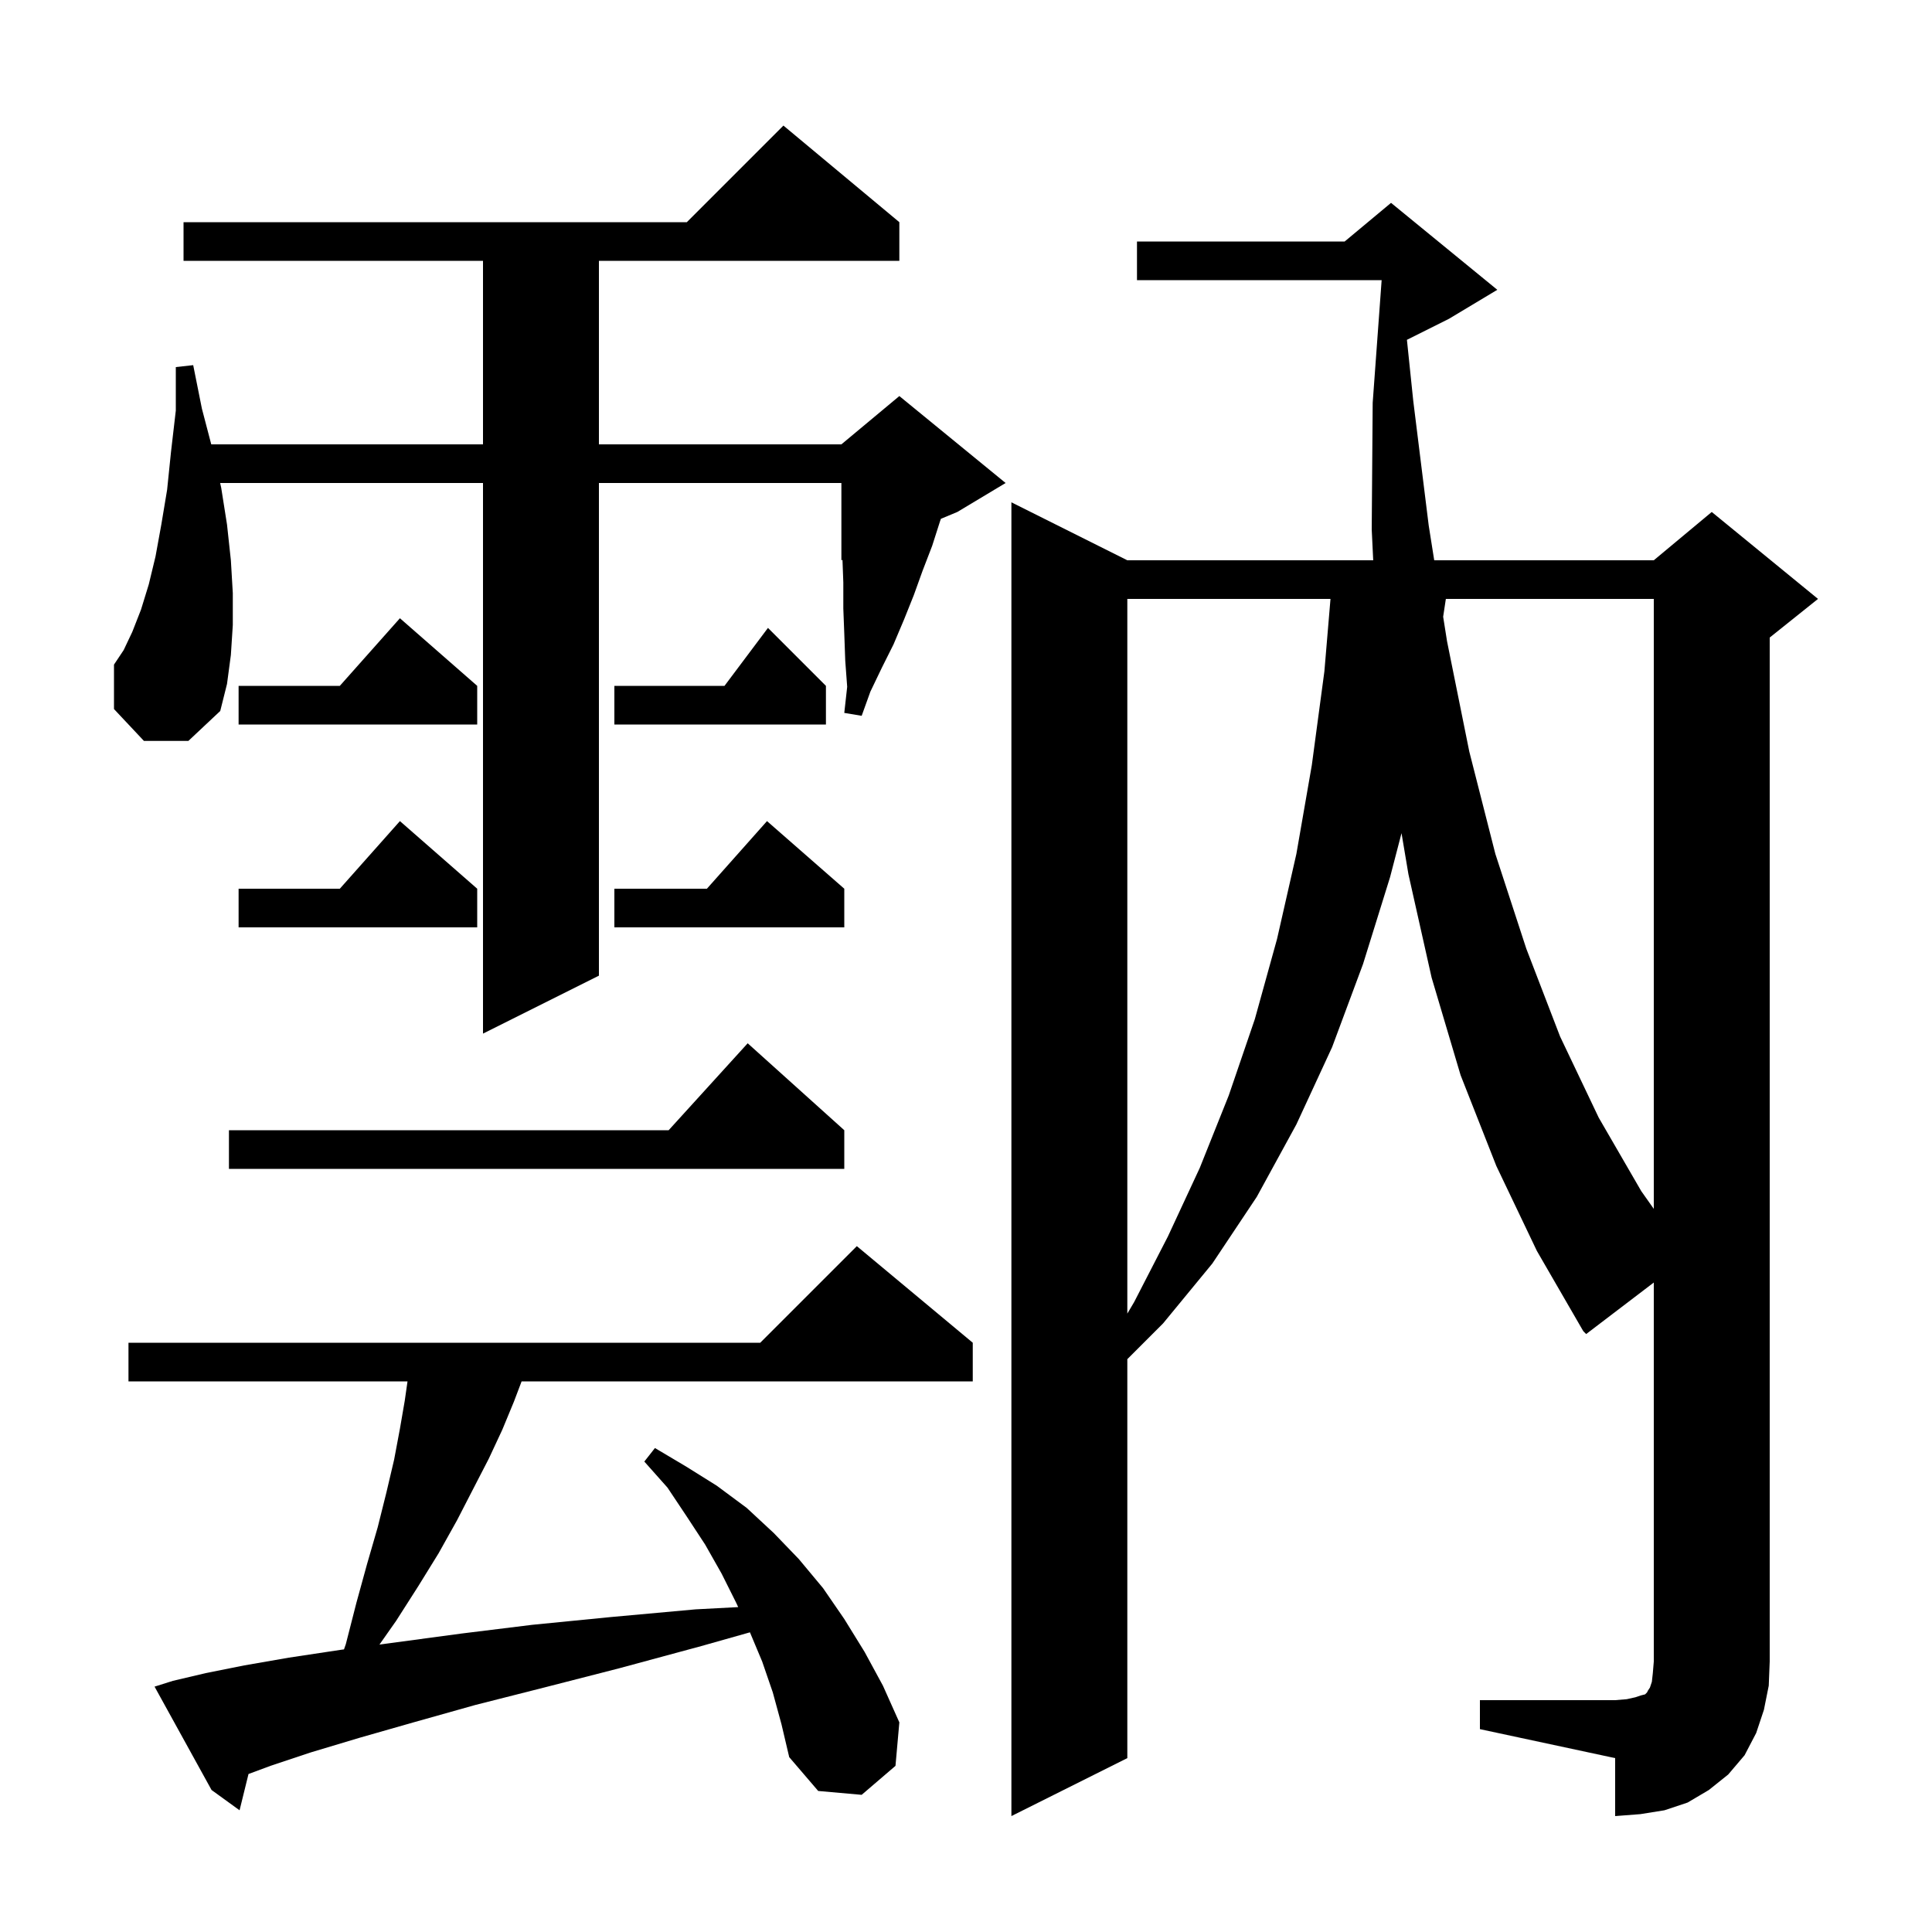 <svg xmlns="http://www.w3.org/2000/svg" xmlns:xlink="http://www.w3.org/1999/xlink" version="1.1" baseProfile="full" viewBox="0 0 200 200" width="200" height="200">
<g fill="black">
<path d="M 153.2 176.0 L 167.2 176.0 L 168.4 175.9 L 169.3 175.7 L 169.9 175.5 L 170.3 175.4 L 170.5 175.2 L 170.6 175.0 L 170.8 174.7 L 171.0 174.1 L 171.1 173.2 L 171.2 172.0 L 171.2 132.767 L 164.2 138.1 L 163.9 137.8 L 159.1 129.5 L 154.9 120.7 L 151.2 111.3 L 148.2 101.2 L 145.8 90.5 L 145.085 86.249 L 143.9 90.8 L 141.1 99.8 L 137.9 108.4 L 134.2 116.4 L 130.1 123.9 L 125.5 130.8 L 120.4 137.0 L 116.7 140.7 L 116.7 182.0 L 104.7 188.0 L 104.7 52.0 L 116.7 58.0 L 142.154 58.0 L 142.0 54.8 L 142.1 41.7 L 143.027 29.0 L 117.7 29.0 L 117.7 25.0 L 139.2 25.0 L 144.0 21.0 L 155.0 30.0 L 150.0 33.0 L 145.644 35.178 L 146.3 41.5 L 147.9 54.4 L 148.47 58.0 L 171.2 58.0 L 177.2 53.0 L 188.2 62.0 L 183.2 66.0 L 183.2 172.0 L 183.1 174.5 L 182.6 177.0 L 181.8 179.4 L 180.6 181.7 L 178.9 183.7 L 176.9 185.3 L 174.7 186.6 L 172.3 187.4 L 169.8 187.8 L 167.2 188.0 L 167.2 182.0 L 153.2 179.0 Z M 80.0 175.2 L 78.9 172.0 L 77.633 168.978 L 72.6 170.4 L 64.1 172.7 L 56.3 174.7 L 49.2 176.5 L 42.8 178.3 L 37.2 179.9 L 32.2 181.4 L 28.0 182.8 L 25.725 183.645 L 24.8 187.4 L 21.9 185.3 L 16.0 174.6 L 17.9 174.0 L 21.3 173.2 L 25.3 172.4 L 29.9 171.6 L 35.2 170.8 L 35.61 170.744 L 35.8 170.2 L 36.9 165.9 L 38.0 161.9 L 39.1 158.1 L 40.0 154.5 L 40.8 151.1 L 41.4 147.9 L 41.9 145.0 L 42.186 143.0 L 13.3 143.0 L 13.3 139.0 L 78.7 139.0 L 88.7 129.0 L 100.7 139.0 L 100.7 143.0 L 53.997 143.0 L 53.2 145.1 L 52.0 148.0 L 50.6 151.0 L 49.0 154.1 L 47.3 157.4 L 45.4 160.8 L 43.3 164.2 L 41.0 167.8 L 39.281 170.247 L 41.1 170.0 L 47.8 169.1 L 55.1 168.2 L 63.2 167.4 L 72.0 166.6 L 76.418 166.367 L 76.2 165.9 L 74.7 162.9 L 73.0 159.9 L 71.1 157.0 L 69.1 154.0 L 66.7 151.3 L 67.8 149.9 L 71.0 151.8 L 74.2 153.8 L 77.3 156.1 L 80.1 158.7 L 82.7 161.4 L 85.2 164.4 L 87.4 167.6 L 89.5 171.0 L 91.4 174.5 L 93.1 178.3 L 92.7 182.8 L 89.2 185.8 L 84.7 185.4 L 81.7 181.9 L 80.9 178.5 Z M 116.7 62.0 L 116.7 135.985 L 117.4 134.8 L 120.9 128.0 L 124.2 120.9 L 127.2 113.4 L 129.9 105.5 L 132.2 97.2 L 134.2 88.4 L 135.8 79.2 L 137.1 69.5 L 137.732 62.0 Z M 149.674 62.0 L 149.395 63.844 L 149.8 66.4 L 152.1 77.8 L 154.8 88.4 L 158.0 98.2 L 161.5 107.3 L 165.5 115.7 L 169.9 123.3 L 171.2 125.142 L 171.2 62.0 Z M 87.4 117.0 L 87.4 121.0 L 23.7 121.0 L 23.7 117.0 L 69.218 117.0 L 77.4 108.0 Z M 14.9 76.7 L 11.8 73.4 L 11.8 68.8 L 12.8 67.3 L 13.7 65.4 L 14.6 63.1 L 15.4 60.5 L 16.1 57.6 L 16.7 54.3 L 17.3 50.7 L 17.7 46.8 L 18.2 42.5 L 18.2 38.0 L 20.0 37.8 L 20.9 42.3 L 21.869 46.0 L 50.0 46.0 L 50.0 27.0 L 19.0 27.0 L 19.0 23.0 L 71.1 23.0 L 81.1 13.0 L 93.1 23.0 L 93.1 27.0 L 62.0 27.0 L 62.0 46.0 L 87.1 46.0 L 93.1 41.0 L 104.1 50.0 L 99.1 53.0 L 97.401 53.708 L 97.3 54.0 L 96.5 56.5 L 95.5 59.1 L 94.6 61.6 L 93.6 64.1 L 92.5 66.7 L 91.3 69.1 L 90.1 71.6 L 89.2 74.1 L 87.4 73.8 L 87.7 71.1 L 87.5 68.4 L 87.4 65.6 L 87.3 63.0 L 87.3 60.3 L 87.213 57.953 L 87.1 58.0 L 87.1 50.0 L 62.0 50.0 L 62.0 101.0 L 50.0 107.0 L 50.0 50.0 L 22.788 50.0 L 22.9 50.5 L 23.5 54.3 L 23.9 58.0 L 24.1 61.4 L 24.1 64.7 L 23.9 67.8 L 23.5 70.8 L 22.8 73.6 L 19.5 76.7 Z M 87.4 92.0 L 87.4 96.0 L 63.6 96.0 L 63.6 92.0 L 73.178 92.0 L 79.4 85.0 Z M 49.4 92.0 L 49.4 96.0 L 24.7 96.0 L 24.7 92.0 L 35.178 92.0 L 41.4 85.0 Z M 85.5 71.0 L 85.5 75.0 L 63.6 75.0 L 63.6 71.0 L 75.0 71.0 L 79.5 65.0 Z M 49.4 71.0 L 49.4 75.0 L 24.7 75.0 L 24.7 71.0 L 35.178 71.0 L 41.4 64.0 Z " />
</g>
</svg>
